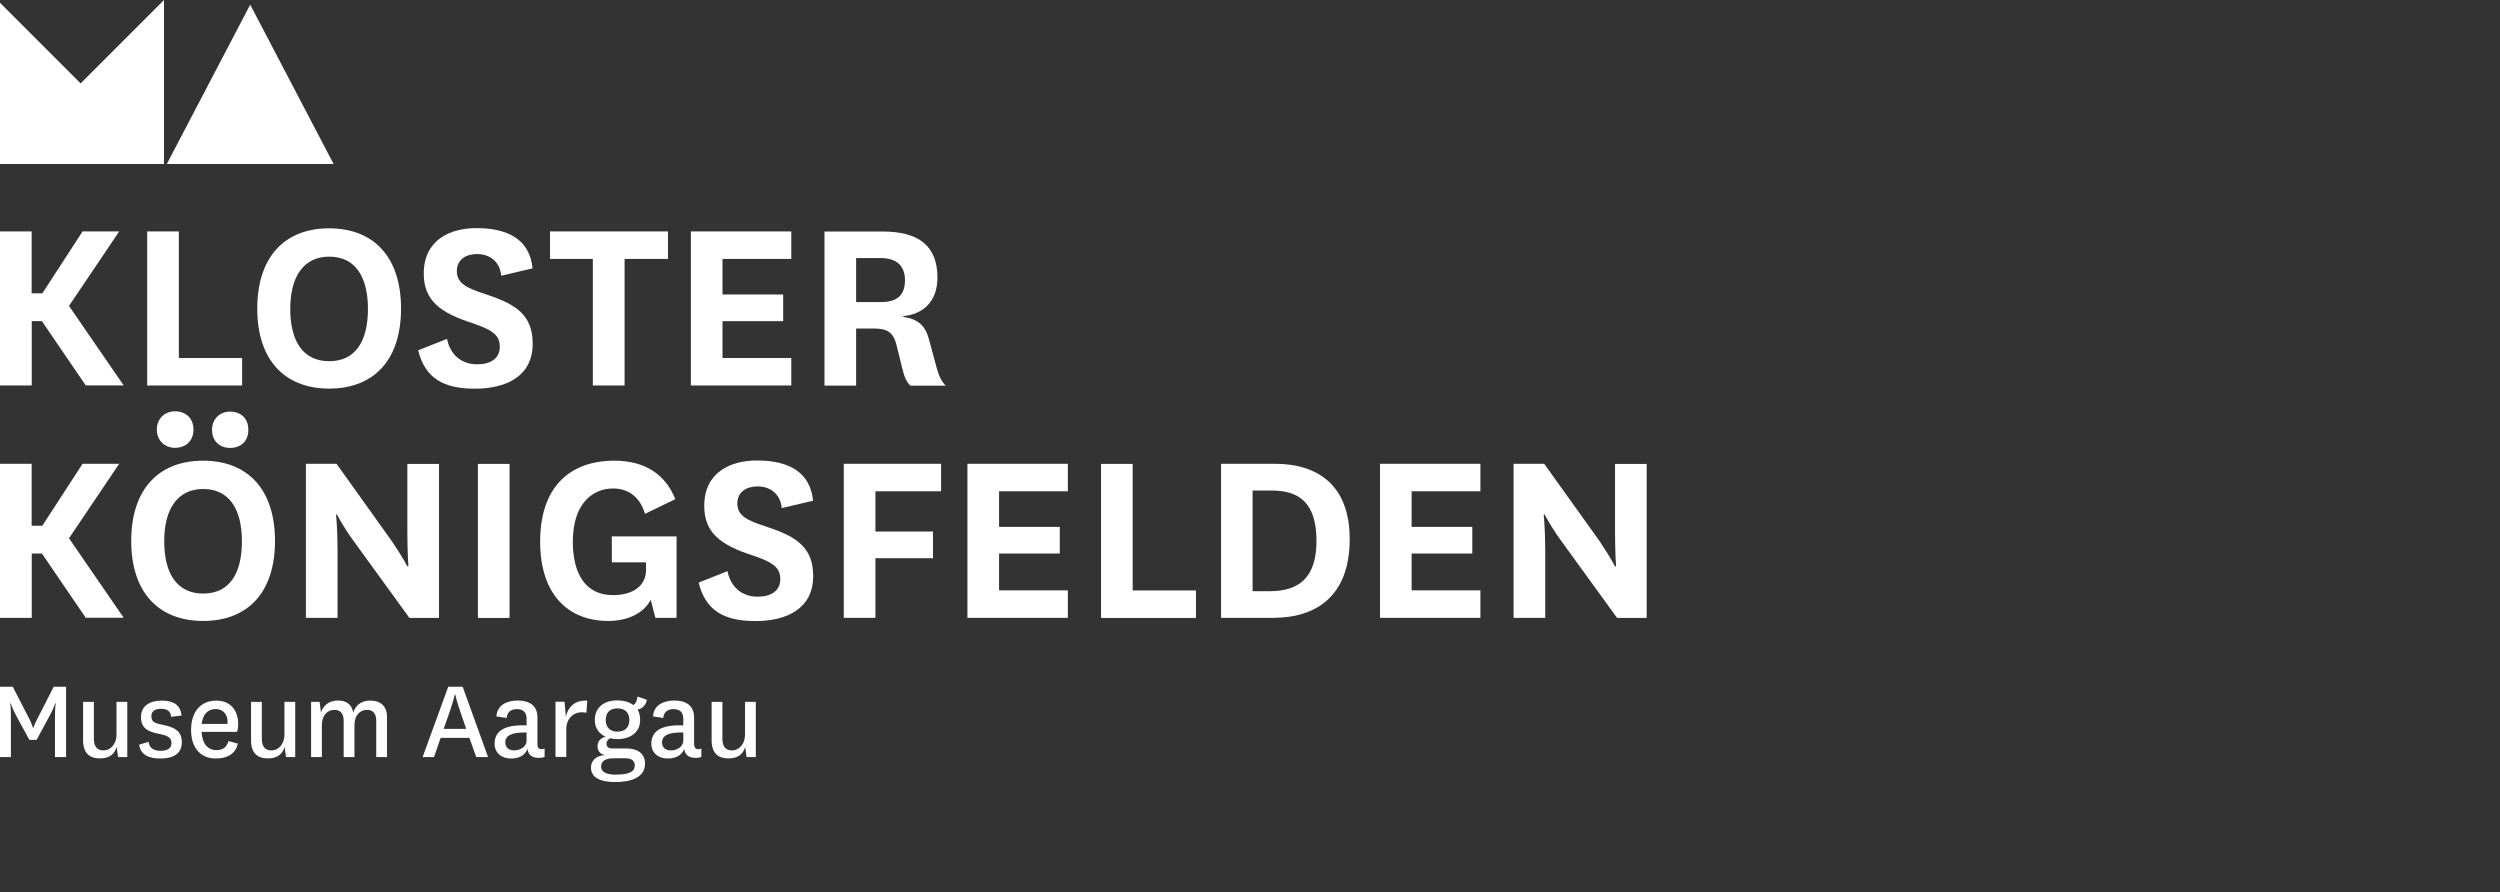<svg width="241" height="86" viewBox="0 0 241 86" fill="none" xmlns="http://www.w3.org/2000/svg">
<rect x="0" y="0" width="241" height="86" fill="#333333" stroke="none"/>
<path d="M8.27 37.16L4.04 30.96H3.06V37.16H0V22.31H3.05V28.28H4.08L7.96 22.31H11.49L6.65 29.49L11.92 37.15H8.26L8.27 37.16Z" fill="white"/>
<path d="M17.24 22.31V34.51H23.34V37.16H14.19V22.31H17.24Z" fill="white"/>
<path d="M24.8 29.75C24.8 24.76 27.45 22.01 31.73 22.01C36.01 22.01 38.66 24.76 38.66 29.75C38.66 34.74 36.01 37.46 31.73 37.46C27.45 37.46 24.8 34.71 24.8 29.75ZM27.98 29.78C27.98 32.93 29.24 34.82 31.74 34.82C34.24 34.82 35.47 32.93 35.47 29.78C35.47 26.63 34.21 24.74 31.74 24.74C29.27 24.74 27.98 26.66 27.98 29.78Z" fill="white"/>
<path d="M43.09 32.65C43.39 34.21 44.5 35.12 45.99 35.12C47.28 35.12 48.18 34.57 48.18 33.43C48.18 32.37 47.6 31.84 45.51 31.14C42.46 30.16 40.85 28.97 40.85 26.38C40.85 23.1 43.42 21.99 45.92 21.99C48.87 21.99 51.06 23.02 51.34 25.87L48.32 26.58C48.19 25.17 47.16 24.49 45.98 24.49C44.9 24.49 44.04 25.04 44.04 26.13C44.04 27.31 44.97 27.77 46.84 28.37C49.66 29.3 51.35 30.31 51.35 33.13C51.35 36.26 48.83 37.47 45.78 37.47C42.73 37.47 40.97 36.44 40.31 33.77L43.11 32.66L43.09 32.65Z" fill="white"/>
<path d="M57.15 37.16V24.96H53.02V22.31H64.39V24.96H60.21V37.16H57.16H57.15Z" fill="white"/>
<path d="M76.28 37.16H66.6V22.31H76.28V24.96H69.65V28.39H75.5V30.96H69.65V34.51H76.28V37.16Z" fill="white"/>
<path d="M87.75 37.16C87.35 36.78 87.17 36.28 87.02 35.67L86.44 33.33C86.11 31.92 85.43 31.67 84.17 31.67H82.53V37.17H79.48V22.32H85.1C88.45 22.32 90.37 23.61 90.37 26.76C90.37 29.08 88.96 30.31 87.07 30.47V30.55C88.46 30.75 89.19 31.33 89.57 32.77L90.33 35.59C90.51 36.2 90.71 36.7 91.16 37.18H87.76L87.75 37.16ZM82.53 29.12H84.9C86.44 29.12 87.24 28.51 87.24 27C87.24 25.66 86.46 24.88 84.92 24.88H82.53V29.11V29.12Z" fill="white"/>
<path d="M8.27 59.56L4.04 53.36H3.06V59.56H0V44.71H3.05V50.68H4.08L7.96 44.71H11.49L6.65 51.89L11.92 59.55H8.26L8.27 59.56Z" fill="white"/>
<path d="M12.65 52.15C12.65 47.16 15.3 44.41 19.58 44.41C23.86 44.41 26.51 47.16 26.51 52.15C26.51 57.14 23.86 59.86 19.58 59.86C15.3 59.86 12.65 57.11 12.65 52.15ZM16.86 39.65C17.87 39.65 18.65 40.28 18.65 41.41C18.65 42.54 17.87 43.17 16.86 43.17C15.93 43.17 15.12 42.51 15.12 41.41C15.12 40.31 15.93 39.65 16.86 39.65ZM15.83 52.18C15.83 55.33 17.09 57.22 19.59 57.22C22.09 57.22 23.32 55.33 23.32 52.18C23.32 49.03 22.06 47.14 19.59 47.14C17.12 47.14 15.83 49.06 15.83 52.18ZM22.18 39.68C23.19 39.68 23.94 40.31 23.94 41.44C23.94 42.57 23.18 43.18 22.18 43.18C21.18 43.18 20.44 42.52 20.44 41.44C20.44 40.36 21.22 39.68 22.18 39.68Z" fill="white"/>
<path d="M37.88 52.33C38.71 53.54 39.27 54.6 39.27 54.6H39.37C39.37 54.6 39.27 53.24 39.27 51.35V44.72H42.32V59.57H39.47L34 52.03C33.07 50.74 32.49 49.61 32.49 49.61H32.39C32.39 49.61 32.54 50.95 32.54 53.01V59.56H29.49V44.71H32.44L37.88 52.32V52.33Z" fill="white"/>
<path d="M49.12 44.72V59.57H46.07V44.72H49.12Z" fill="white"/>
<path d="M65.22 51.72V59.56H63.18L62.73 57.82C62.02 59.18 60.41 59.86 58.65 59.86C54.79 59.86 52.07 57.34 52.07 52.2C52.07 47.06 54.82 44.41 59.23 44.41C62.15 44.41 64.15 45.72 65.1 48.12L62.18 49.53C61.68 47.89 60.57 47.09 59.1 47.09C57.16 47.09 55.22 48.5 55.22 52.23C55.22 55.13 56.33 57.37 59.08 57.37C61.07 57.37 62.28 56.44 62.28 54.92V54.21H58.98V51.71H65.23L65.22 51.72Z" fill="white"/>
<path d="M70.13 55.05C70.43 56.61 71.54 57.52 73.03 57.52C74.32 57.52 75.22 56.97 75.22 55.83C75.22 54.77 74.64 54.24 72.55 53.54C69.5 52.56 67.89 51.37 67.89 48.78C67.89 45.5 70.46 44.39 72.96 44.39C75.91 44.39 78.1 45.42 78.38 48.27L75.36 48.98C75.23 47.57 74.2 46.89 73.02 46.89C71.94 46.89 71.08 47.44 71.08 48.53C71.08 49.72 72.01 50.17 73.88 50.77C76.7 51.7 78.39 52.71 78.39 55.53C78.39 58.66 75.87 59.87 72.82 59.87C69.77 59.87 68.01 58.84 67.35 56.16L70.15 55.05H70.13Z" fill="white"/>
<path d="M81.34 59.56V44.71H90.72V47.36H84.39V51.24H89.94V53.81H84.39V59.56H81.34Z" fill="white"/>
<path d="M102.94 59.56H93.26V44.71H102.94V47.36H96.31V50.79H102.16V53.36H96.31V56.91H102.94V59.56Z" fill="white"/>
<path d="M109.19 44.72V56.92H115.29V59.57H106.14V44.72H109.19Z" fill="white"/>
<path d="M117.71 59.56V44.71H122.9C127.01 44.71 130.11 46.75 130.11 51.97C130.11 57.47 126.88 59.56 122.73 59.56H117.71ZM122.42 56.99C125.17 56.99 126.91 55.73 126.91 52.15C126.91 48.39 125.15 47.29 122.62 47.29H120.75V56.99H122.41H122.42Z" fill="white"/>
<path d="M142.71 59.56H133.03V44.71H142.71V47.36H136.08V50.79H141.93V53.36H136.08V56.91H142.71V59.56Z" fill="white"/>
<path d="M154.3 52.33C155.13 53.54 155.69 54.6 155.69 54.6H155.79C155.79 54.6 155.69 53.24 155.69 51.35V44.72H158.74V59.57H155.89L150.42 52.03C149.49 50.74 148.91 49.61 148.91 49.61H148.81C148.81 49.61 148.96 50.95 148.96 53.01V59.56H145.91V44.71H148.86L154.31 52.32L154.3 52.33Z" fill="white"/>
<path d="M2.83 71.32L1.55 68.97C1.16 68.23 1.04 67.81 1.04 67.81H0.99C0.99 67.81 1.05 68.22 1.05 69.03V72.98H0V66.2H1.23L2.84 69.33C3.1 69.85 3.18 70.16 3.18 70.16H3.23C3.23 70.16 3.3 69.85 3.58 69.33L5.18 66.2H6.37V72.98H5.3V69.03C5.3 68.22 5.37 67.81 5.37 67.81H5.32C5.32 67.81 5.2 68.24 4.8 68.97L3.53 71.32H2.83Z" fill="white"/>
<path d="M11.25 72.01C11 72.79 10.46 73.11 9.62 73.11C8.65 73.11 8.01 72.62 8.01 71.35V67.66H9.05V71.19C9.05 71.97 9.35 72.34 10 72.34C10.58 72.34 11.23 71.82 11.23 70.8V67.66H12.27V72.98H11.38L11.25 72.01Z" fill="white"/>
<path d="M14.32 71.51C14.4 72.12 14.84 72.38 15.47 72.38C16.1 72.38 16.53 72.15 16.53 71.67C16.53 71.23 16.33 70.99 15.7 70.83L14.92 70.65C13.95 70.42 13.59 69.92 13.59 69.14C13.59 67.94 14.58 67.54 15.59 67.54C16.71 67.54 17.4 67.94 17.5 68.98L16.49 69.1C16.46 68.57 16.13 68.33 15.52 68.33C14.91 68.33 14.59 68.59 14.59 69.04C14.59 69.42 14.74 69.66 15.32 69.79L16.06 69.96C17 70.19 17.53 70.63 17.53 71.56C17.53 72.7 16.63 73.12 15.47 73.12C14.31 73.12 13.56 72.75 13.41 71.79L14.33 71.51H14.32Z" fill="white"/>
<path d="M22.01 71.44L22.92 71.68C22.7 72.75 21.8 73.12 20.79 73.12C19.38 73.12 18.42 72.14 18.42 70.37C18.42 68.6 19.36 67.54 20.85 67.54C22.22 67.54 22.96 68.48 22.96 69.81C22.96 70.11 22.91 70.39 22.86 70.55H19.43C19.48 71.59 19.96 72.31 20.86 72.31C21.45 72.31 21.84 72.08 22.02 71.45L22.01 71.44ZM21.93 69.79C21.94 69.71 21.94 69.64 21.94 69.57C21.94 68.89 21.5 68.35 20.79 68.35C20.03 68.35 19.55 68.87 19.44 69.79H21.92H21.93Z" fill="white"/>
<path d="M27.44 72.01C27.19 72.79 26.65 73.11 25.81 73.11C24.84 73.11 24.2 72.62 24.2 71.35V67.66H25.24V71.19C25.24 71.97 25.54 72.34 26.19 72.34C26.77 72.34 27.42 71.82 27.42 70.8V67.66H28.46V72.98H27.57L27.44 72.01Z" fill="white"/>
<path d="M35.73 67.54C36.63 67.54 37.31 68.02 37.31 69.14V72.98H36.27V69.48C36.27 68.82 35.98 68.43 35.38 68.43C34.78 68.43 34.17 68.86 34.17 69.93V72.98H33.13V69.48C33.13 68.82 32.84 68.43 32.24 68.43C31.64 68.43 31.03 68.87 31.03 69.93V72.98H29.99V67.66H30.81L30.94 68.68C31.22 67.86 31.87 67.53 32.6 67.53C33.33 67.53 33.91 67.86 34.05 68.7C34.31 67.85 35 67.53 35.72 67.53L35.73 67.54Z" fill="white"/>
<path d="M45.25 71.13H42.48L41.84 72.98H40.74L43.21 66.2H44.6L47.05 72.98H45.91L45.25 71.13ZM42.78 70.26H44.94L44.42 68.74C44.04 67.68 43.89 66.96 43.89 66.96H43.84C43.84 66.96 43.68 67.67 43.31 68.73L42.77 70.26H42.78Z" fill="white"/>
<path d="M51.81 71.73C51.81 72.13 51.99 72.22 52.2 72.22C52.33 72.22 52.42 72.2 52.5 72.16V72.97C52.35 73.03 52.17 73.06 51.94 73.06C51.33 73.06 50.94 72.81 50.85 72.21C50.57 72.88 49.95 73.12 49.27 73.12C48.34 73.12 47.68 72.59 47.68 71.68C47.68 70.51 48.59 69.83 50.76 69.93V69.27C50.76 68.61 50.37 68.36 49.81 68.36C49.25 68.36 48.89 68.66 48.84 69.21L47.85 69.06C47.93 67.93 48.92 67.53 49.9 67.53C50.94 67.53 51.81 67.94 51.81 69.16V71.71V71.73ZM50.76 70.61C49.33 70.58 48.71 70.9 48.71 71.57C48.71 72.01 49 72.34 49.56 72.34C50.12 72.34 50.76 72.01 50.76 71.39V70.62V70.61Z" fill="white"/>
<path d="M56.53 68.71C56.4 68.69 56.23 68.66 56.06 68.66C55.31 68.66 54.59 69.25 54.59 70.28V72.97H53.55V67.65H54.42L54.55 69.09C54.76 68.14 55.42 67.48 56.61 67.54L56.53 68.7V68.71Z" fill="white"/>
<path d="M61.06 67.96C61.31 67.82 61.39 67.55 61.46 67.15L62.36 67.46C62.28 67.97 61.91 68.31 61.47 68.41C61.63 68.69 61.71 69.02 61.71 69.41C61.71 70.64 60.72 71.25 59.52 71.25C59.26 71.25 58.98 71.22 58.83 71.16C58.57 71.3 58.47 71.48 58.47 71.71C58.47 72.01 58.67 72.15 59.03 72.15H60.33C61.54 72.15 62.18 72.68 62.18 73.63C62.18 75.02 60.68 75.39 59.29 75.39C58.12 75.39 56.97 75.09 56.97 74C56.97 73.31 57.46 72.85 58.34 72.78C57.86 72.72 57.6 72.38 57.6 71.95C57.6 71.52 57.82 71.17 58.38 71.02C57.74 70.73 57.34 70.19 57.34 69.41C57.34 68.21 58.21 67.52 59.49 67.52C60.12 67.52 60.64 67.66 61.03 67.95L61.06 67.96ZM59.41 74.67C60.49 74.67 61.19 74.46 61.19 73.8C61.19 73.4 60.97 73.1 60.29 73.1H59.14C58.38 73.1 57.95 73.35 57.95 73.91C57.95 74.47 58.56 74.68 59.4 74.68L59.41 74.67ZM59.51 70.53C60.21 70.53 60.67 70.16 60.67 69.41C60.67 68.66 60.21 68.28 59.51 68.29C58.81 68.29 58.39 68.69 58.39 69.41C58.39 70.08 58.79 70.53 59.51 70.53Z" fill="white"/>
<path d="M66.92 71.73C66.92 72.13 67.1 72.22 67.31 72.22C67.44 72.22 67.53 72.2 67.61 72.16V72.97C67.46 73.03 67.28 73.06 67.05 73.06C66.44 73.06 66.05 72.81 65.96 72.21C65.68 72.88 65.06 73.12 64.38 73.12C63.45 73.12 62.79 72.59 62.79 71.68C62.79 70.51 63.7 69.83 65.87 69.93V69.27C65.87 68.61 65.48 68.36 64.91 68.36C64.34 68.36 63.99 68.66 63.94 69.21L62.95 69.06C63.03 67.93 64.02 67.53 65 67.53C66.04 67.53 66.91 67.94 66.91 69.16V71.71L66.92 71.73ZM65.87 70.61C64.44 70.58 63.82 70.9 63.82 71.57C63.82 72.01 64.11 72.34 64.67 72.34C65.23 72.34 65.87 72.01 65.87 71.39V70.62V70.61Z" fill="white"/>
<path d="M71.84 72.01C71.59 72.79 71.05 73.11 70.21 73.11C69.24 73.11 68.6 72.62 68.6 71.35V67.66H69.64V71.19C69.64 71.97 69.94 72.34 70.59 72.34C71.17 72.34 71.82 71.82 71.82 70.8V67.66H72.86V72.98H71.97L71.84 72.01Z" fill="white"/>
<path d="M15.81 0L7.77 8.04L0 0.27V15.81H15.81V0Z" fill="white"/>
<path d="M24.12 0.45L16.08 15.81H32.16L24.12 0.45Z" fill="white"/>
</svg>
